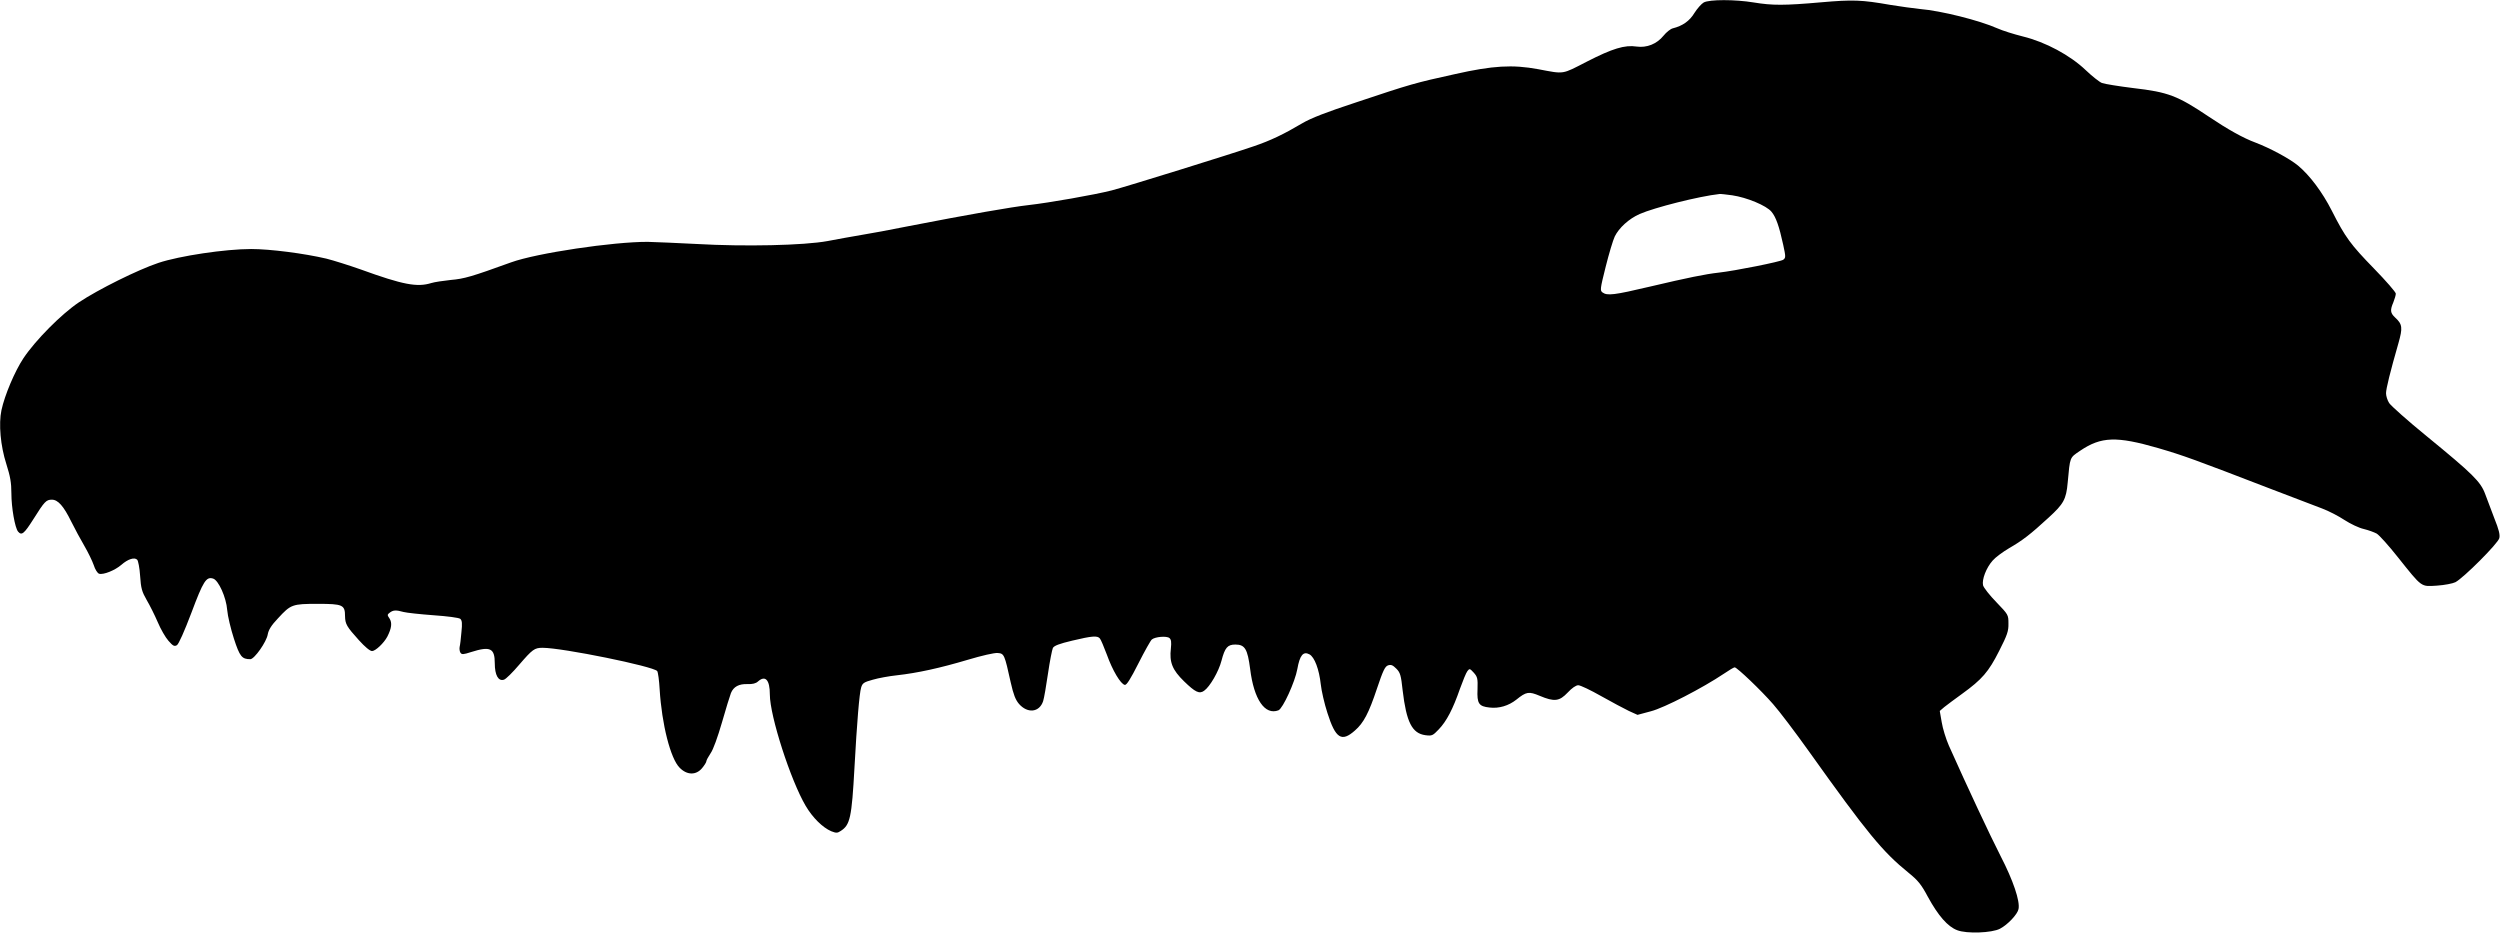 <?xml version="1.0" standalone="no"?>
<!DOCTYPE svg PUBLIC "-//W3C//DTD SVG 20010904//EN"
 "http://www.w3.org/TR/2001/REC-SVG-20010904/DTD/svg10.dtd">
<svg version="1.0" xmlns="http://www.w3.org/2000/svg"
 width="1536pt" height="573pt" viewBox="0 0 1536 573"
 preserveAspectRatio="xMidYMid meet">
<g transform="translate(0,573) scale(0.1,-0.1)"
fill="#000000" stroke="none">
<path d="M10468 5715 c-14 -8 -40 -37 -57 -64 -30 -50 -73 -80 -133 -95 -14
-3 -40 -24 -57 -45 -41 -51 -103 -76 -166 -67 -72 11 -148 -12 -304 -92 -158
-81 -136 -78 -301 -47 -157 29 -278 22 -509 -30 -246 -54 -274 -62 -606 -173
-186 -61 -281 -98 -335 -130 -113 -67 -195 -106 -295 -140 -129 -45 -786 -249
-875 -272 -106 -27 -386 -76 -510 -90 -106 -12 -365 -57 -735 -129 -110 -22
-243 -47 -295 -55 -52 -9 -144 -25 -205 -37 -146 -27 -510 -35 -805 -18 -118
6 -253 12 -300 13 -211 1 -683 -69 -840 -126 -243 -88 -288 -101 -370 -108
-47 -5 -101 -13 -120 -19 -87 -27 -173 -11 -435 84 -71 25 -166 55 -210 66
-137 32 -345 59 -462 59 -158 0 -440 -42 -569 -85 -126 -42 -370 -163 -490
-243 -107 -72 -266 -232 -340 -343 -53 -80 -115 -226 -135 -319 -18 -85 -6
-219 30 -331 24 -76 31 -114 31 -180 0 -89 22 -212 41 -235 22 -26 37 -14 94
76 69 110 79 120 114 120 37 0 72 -39 119 -135 22 -44 58 -111 81 -150 22 -38
48 -91 57 -117 8 -26 23 -50 33 -53 26 -8 98 21 137 55 40 35 80 48 97 31 6
-6 15 -51 18 -100 5 -76 11 -96 40 -147 19 -32 50 -94 68 -136 18 -43 48 -95
66 -115 28 -32 36 -36 52 -27 11 7 45 83 89 199 73 195 91 224 134 210 33 -11
80 -115 86 -193 3 -37 22 -116 41 -175 36 -111 49 -127 101 -127 25 0 100 107
107 152 5 28 22 56 63 99 79 86 88 89 245 89 153 0 167 -6 167 -76 1 -48 10
-64 85 -147 37 -41 68 -67 81 -67 21 0 73 49 94 89 26 51 30 84 14 110 -16 23
-15 25 2 38 21 15 37 16 84 3 19 -5 102 -14 184 -20 86 -6 155 -15 164 -22 11
-10 13 -27 7 -83 -3 -38 -8 -79 -11 -90 -2 -11 0 -27 5 -35 8 -12 17 -12 66 4
117 37 145 24 145 -69 0 -73 22 -112 56 -101 12 3 54 45 94 92 82 95 94 104
144 104 122 0 681 -114 704 -143 5 -7 12 -57 15 -112 13 -215 67 -427 123
-482 45 -46 101 -47 138 -2 14 17 26 36 26 42 0 6 12 28 26 49 16 22 44 100
70 190 24 84 49 165 55 180 16 39 49 57 102 55 31 -1 51 4 64 16 45 40 73 11
73 -80 0 -132 128 -528 220 -684 43 -73 104 -133 157 -156 31 -12 38 -12 59 2
57 37 67 80 84 390 15 275 30 456 41 491 8 27 17 33 72 48 34 10 100 22 147
27 127 14 267 45 435 95 87 26 165 44 185 42 40 -3 42 -9 80 -181 17 -75 29
-106 51 -132 53 -60 125 -52 148 17 6 18 19 95 30 170 11 76 25 146 30 157 8
14 39 26 119 45 122 29 155 32 170 13 6 -7 25 -52 43 -100 34 -95 84 -180 110
-185 11 -2 35 36 84 133 38 75 75 141 82 146 20 17 91 23 108 9 11 -9 13 -25
9 -64 -10 -85 9 -132 81 -202 69 -67 94 -79 123 -58 36 25 90 119 107 185 21
80 37 99 85 99 59 0 75 -27 91 -150 23 -188 91 -286 174 -254 27 11 102 175
116 254 15 84 36 110 74 90 32 -17 60 -93 70 -185 4 -38 22 -118 41 -176 50
-157 87 -180 169 -107 53 46 85 107 135 257 37 110 49 136 68 143 19 6 29 2
51 -20 24 -24 29 -40 39 -134 23 -195 58 -264 140 -275 40 -5 45 -3 82 36 48
50 87 125 130 249 18 50 38 99 46 109 13 17 15 16 39 -10 23 -26 25 -36 23
-102 -4 -88 8 -105 74 -112 58 -7 117 11 164 48 62 50 77 52 144 24 90 -38
121 -34 172 20 26 28 51 45 65 45 13 0 76 -30 141 -67 64 -36 141 -77 170 -91
l53 -24 82 22 c82 21 318 143 449 231 32 22 61 39 66 39 14 0 163 -142 236
-226 39 -44 138 -175 220 -290 360 -505 453 -617 612 -746 58 -47 78 -71 119
-148 64 -117 122 -183 180 -205 58 -23 214 -17 263 9 48 25 108 89 114 121 10
49 -33 176 -110 325 -64 125 -206 428 -318 679 -18 41 -38 106 -44 144 l-12
69 28 24 c16 13 65 49 109 81 123 89 163 135 228 264 50 98 58 122 57 168 0
54 -1 55 -74 131 -41 42 -78 89 -82 104 -8 35 19 107 59 152 16 19 62 53 101
76 83 48 130 84 243 188 92 84 108 112 117 215 15 161 11 151 77 196 129 87
223 90 479 16 154 -45 223 -70 690 -250 135 -52 277 -106 317 -121 40 -15 102
-47 138 -71 37 -24 90 -49 118 -55 29 -7 64 -20 79 -28 16 -9 75 -75 132 -147
150 -188 139 -179 239 -173 46 3 97 13 113 21 50 26 263 239 270 271 5 21 -3
53 -30 120 -19 50 -45 118 -57 151 -28 76 -76 123 -358 354 -118 96 -222 189
-232 205 -11 17 -19 44 -19 60 0 28 26 133 76 307 27 95 25 117 -20 158 -30
28 -32 45 -11 94 8 20 15 44 15 53 0 9 -60 78 -133 153 -145 149 -177 192
-260 356 -59 116 -136 218 -208 278 -54 44 -172 107 -261 141 -74 27 -172 82
-285 158 -195 131 -251 152 -466 177 -89 11 -175 25 -192 31 -16 6 -61 42
-100 79 -95 91 -247 173 -386 207 -56 14 -126 36 -157 50 -111 49 -345 108
-477 119 -38 4 -119 15 -180 25 -177 31 -230 33 -425 16 -227 -20 -300 -20
-415 -1 -116 19 -271 19 -307 0z m175 -1185 c89 -13 210 -63 241 -101 27 -32
47 -88 72 -203 16 -74 16 -80 0 -92 -17 -12 -296 -68 -396 -79 -81 -9 -190
-31 -423 -86 -220 -52 -262 -57 -291 -36 -16 12 -15 21 19 157 20 80 45 164
56 187 26 53 87 109 153 138 91 40 364 109 491 123 6 1 41 -3 78 -8z"/>
</g>
</svg>
